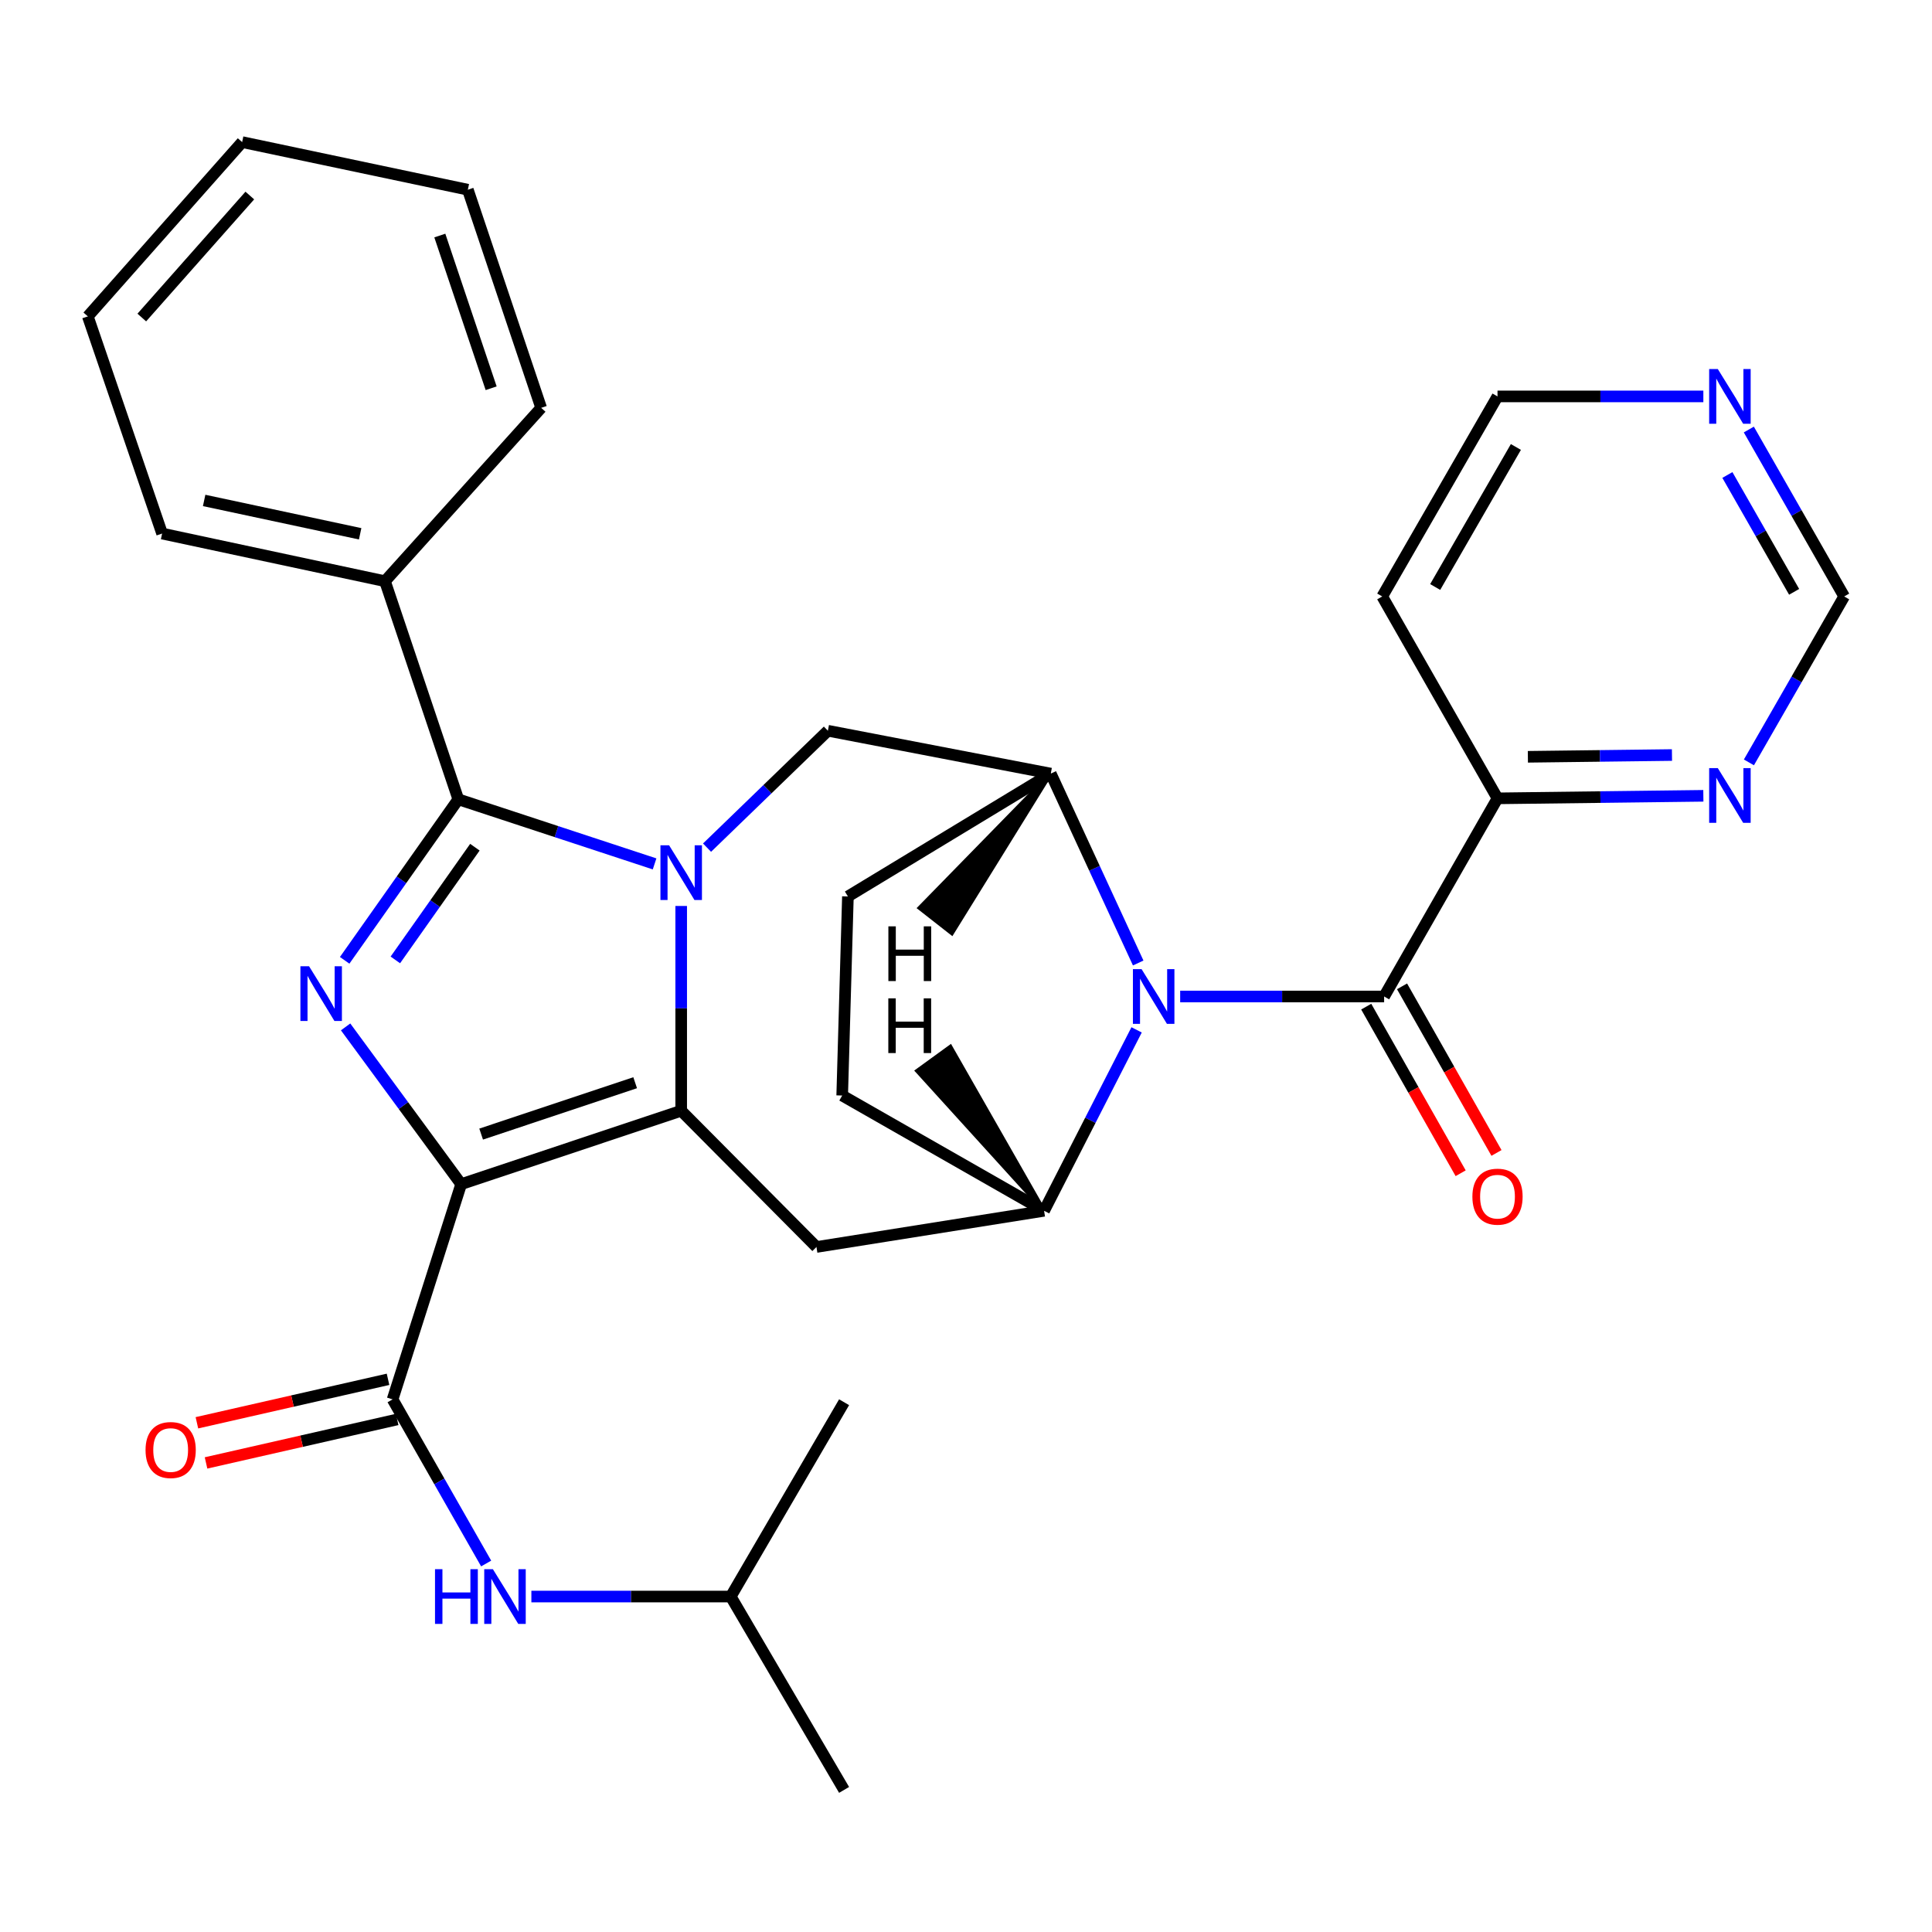 <?xml version='1.0' encoding='iso-8859-1'?>
<svg version='1.1' baseProfile='full'
              xmlns='http://www.w3.org/2000/svg'
                      xmlns:rdkit='http://www.rdkit.org/xml'
                      xmlns:xlink='http://www.w3.org/1999/xlink'
                  xml:space='preserve'
width='1000px' height='1000px' viewBox='0 0 1000 1000'>
<!-- END OF HEADER -->
<rect style='opacity:1.0;fill:#FFFFFF;stroke:none' width='1000' height='1000' x='0' y='0'> </rect>
<path class='bond-1' d='M 238.697,612.917 L 352.585,574.927' style='fill:none;fill-rule:evenodd;stroke:#000000;stroke-width:6px;stroke-linecap:butt;stroke-linejoin:miter;stroke-opacity:1' />
<path class='bond-1' d='M 249.037,587.004 L 328.759,560.411' style='fill:none;fill-rule:evenodd;stroke:#000000;stroke-width:6px;stroke-linecap:butt;stroke-linejoin:miter;stroke-opacity:1' />
<path class='bond-2' d='M 238.697,612.917 L 208.791,572.219' style='fill:none;fill-rule:evenodd;stroke:#000000;stroke-width:6px;stroke-linecap:butt;stroke-linejoin:miter;stroke-opacity:1' />
<path class='bond-2' d='M 208.791,572.219 L 178.886,531.521' style='fill:none;fill-rule:evenodd;stroke:#0000FF;stroke-width:6px;stroke-linecap:butt;stroke-linejoin:miter;stroke-opacity:1' />
<path class='bond-5' d='M 238.697,612.917 L 203.205,724.319' style='fill:none;fill-rule:evenodd;stroke:#000000;stroke-width:6px;stroke-linecap:butt;stroke-linejoin:miter;stroke-opacity:1' />
<path class='bond-0' d='M 352.585,468.927 L 352.585,521.927' style='fill:none;fill-rule:evenodd;stroke:#0000FF;stroke-width:6px;stroke-linecap:butt;stroke-linejoin:miter;stroke-opacity:1' />
<path class='bond-0' d='M 352.585,521.927 L 352.585,574.927' style='fill:none;fill-rule:evenodd;stroke:#000000;stroke-width:6px;stroke-linecap:butt;stroke-linejoin:miter;stroke-opacity:1' />
<path class='bond-10' d='M 365.966,438.739 L 397.236,408.483' style='fill:none;fill-rule:evenodd;stroke:#0000FF;stroke-width:6px;stroke-linecap:butt;stroke-linejoin:miter;stroke-opacity:1' />
<path class='bond-10' d='M 397.236,408.483 L 428.506,378.228' style='fill:none;fill-rule:evenodd;stroke:#000000;stroke-width:6px;stroke-linecap:butt;stroke-linejoin:miter;stroke-opacity:1' />
<path class='bond-31' d='M 338.809,447.153 L 288.013,430.436' style='fill:none;fill-rule:evenodd;stroke:#0000FF;stroke-width:6px;stroke-linecap:butt;stroke-linejoin:miter;stroke-opacity:1' />
<path class='bond-31' d='M 288.013,430.436 L 237.217,413.72' style='fill:none;fill-rule:evenodd;stroke:#000000;stroke-width:6px;stroke-linecap:butt;stroke-linejoin:miter;stroke-opacity:1' />
<path class='bond-7' d='M 352.585,574.927 L 422.599,645.438' style='fill:none;fill-rule:evenodd;stroke:#000000;stroke-width:6px;stroke-linecap:butt;stroke-linejoin:miter;stroke-opacity:1' />
<path class='bond-3' d='M 178.398,497.063 L 207.808,455.392' style='fill:none;fill-rule:evenodd;stroke:#0000FF;stroke-width:6px;stroke-linecap:butt;stroke-linejoin:miter;stroke-opacity:1' />
<path class='bond-3' d='M 207.808,455.392 L 237.217,413.72' style='fill:none;fill-rule:evenodd;stroke:#000000;stroke-width:6px;stroke-linecap:butt;stroke-linejoin:miter;stroke-opacity:1' />
<path class='bond-3' d='M 204.631,496.849 L 225.218,467.679' style='fill:none;fill-rule:evenodd;stroke:#0000FF;stroke-width:6px;stroke-linecap:butt;stroke-linejoin:miter;stroke-opacity:1' />
<path class='bond-3' d='M 225.218,467.679 L 245.805,438.509' style='fill:none;fill-rule:evenodd;stroke:#000000;stroke-width:6px;stroke-linecap:butt;stroke-linejoin:miter;stroke-opacity:1' />
<path class='bond-13' d='M 237.217,413.72 L 199.262,300.826' style='fill:none;fill-rule:evenodd;stroke:#000000;stroke-width:6px;stroke-linecap:butt;stroke-linejoin:miter;stroke-opacity:1' />
<path class='bond-4' d='M 588.303,533.056 L 564.36,579.882' style='fill:none;fill-rule:evenodd;stroke:#0000FF;stroke-width:6px;stroke-linecap:butt;stroke-linejoin:miter;stroke-opacity:1' />
<path class='bond-4' d='M 564.36,579.882 L 540.417,626.709' style='fill:none;fill-rule:evenodd;stroke:#000000;stroke-width:6px;stroke-linecap:butt;stroke-linejoin:miter;stroke-opacity:1' />
<path class='bond-6' d='M 610.858,515.781 L 663.64,515.781' style='fill:none;fill-rule:evenodd;stroke:#0000FF;stroke-width:6px;stroke-linecap:butt;stroke-linejoin:miter;stroke-opacity:1' />
<path class='bond-6' d='M 663.64,515.781 L 716.423,515.781' style='fill:none;fill-rule:evenodd;stroke:#000000;stroke-width:6px;stroke-linecap:butt;stroke-linejoin:miter;stroke-opacity:1' />
<path class='bond-32' d='M 589.132,498.444 L 566.503,449.429' style='fill:none;fill-rule:evenodd;stroke:#0000FF;stroke-width:6px;stroke-linecap:butt;stroke-linejoin:miter;stroke-opacity:1' />
<path class='bond-32' d='M 566.503,449.429 L 543.874,400.413' style='fill:none;fill-rule:evenodd;stroke:#000000;stroke-width:6px;stroke-linecap:butt;stroke-linejoin:miter;stroke-opacity:1' />
<path class='bond-11' d='M 203.205,724.319 L 227.419,766.795' style='fill:none;fill-rule:evenodd;stroke:#000000;stroke-width:6px;stroke-linecap:butt;stroke-linejoin:miter;stroke-opacity:1' />
<path class='bond-11' d='M 227.419,766.795 L 251.634,809.272' style='fill:none;fill-rule:evenodd;stroke:#0000FF;stroke-width:6px;stroke-linecap:butt;stroke-linejoin:miter;stroke-opacity:1' />
<path class='bond-16' d='M 200.842,713.93 L 151.379,725.18' style='fill:none;fill-rule:evenodd;stroke:#000000;stroke-width:6px;stroke-linecap:butt;stroke-linejoin:miter;stroke-opacity:1' />
<path class='bond-16' d='M 151.379,725.18 L 101.916,736.431' style='fill:none;fill-rule:evenodd;stroke:#FF0000;stroke-width:6px;stroke-linecap:butt;stroke-linejoin:miter;stroke-opacity:1' />
<path class='bond-16' d='M 205.568,734.708 L 156.105,745.959' style='fill:none;fill-rule:evenodd;stroke:#000000;stroke-width:6px;stroke-linecap:butt;stroke-linejoin:miter;stroke-opacity:1' />
<path class='bond-16' d='M 156.105,745.959 L 106.642,757.21' style='fill:none;fill-rule:evenodd;stroke:#FF0000;stroke-width:6px;stroke-linecap:butt;stroke-linejoin:miter;stroke-opacity:1' />
<path class='bond-12' d='M 716.423,515.781 L 775.107,413.223' style='fill:none;fill-rule:evenodd;stroke:#000000;stroke-width:6px;stroke-linecap:butt;stroke-linejoin:miter;stroke-opacity:1' />
<path class='bond-15' d='M 707.153,521.035 L 731.594,564.152' style='fill:none;fill-rule:evenodd;stroke:#000000;stroke-width:6px;stroke-linecap:butt;stroke-linejoin:miter;stroke-opacity:1' />
<path class='bond-15' d='M 731.594,564.152 L 756.034,607.269' style='fill:none;fill-rule:evenodd;stroke:#FF0000;stroke-width:6px;stroke-linecap:butt;stroke-linejoin:miter;stroke-opacity:1' />
<path class='bond-15' d='M 725.692,510.527 L 750.132,553.644' style='fill:none;fill-rule:evenodd;stroke:#000000;stroke-width:6px;stroke-linecap:butt;stroke-linejoin:miter;stroke-opacity:1' />
<path class='bond-15' d='M 750.132,553.644 L 774.573,596.761' style='fill:none;fill-rule:evenodd;stroke:#FF0000;stroke-width:6px;stroke-linecap:butt;stroke-linejoin:miter;stroke-opacity:1' />
<path class='bond-8' d='M 422.599,645.438 L 540.417,626.709' style='fill:none;fill-rule:evenodd;stroke:#000000;stroke-width:6px;stroke-linecap:butt;stroke-linejoin:miter;stroke-opacity:1' />
<path class='bond-17' d='M 540.417,626.709 L 435.917,567.042' style='fill:none;fill-rule:evenodd;stroke:#000000;stroke-width:6px;stroke-linecap:butt;stroke-linejoin:miter;stroke-opacity:1' />
<path class='bond-36' d='M 540.417,626.709 L 491.922,541.763 L 474.677,554.281 Z' style='fill:#000000;fill-rule:evenodd;fill-opacity:1;stroke:#000000;stroke-width:2px;stroke-linecap:butt;stroke-linejoin:miter;stroke-opacity:1;' />
<path class='bond-9' d='M 543.874,400.413 L 428.506,378.228' style='fill:none;fill-rule:evenodd;stroke:#000000;stroke-width:6px;stroke-linecap:butt;stroke-linejoin:miter;stroke-opacity:1' />
<path class='bond-33' d='M 543.874,400.413 L 438.877,464.01' style='fill:none;fill-rule:evenodd;stroke:#000000;stroke-width:6px;stroke-linecap:butt;stroke-linejoin:miter;stroke-opacity:1' />
<path class='bond-37' d='M 543.874,400.413 L 475.914,469.95 L 492.694,483.085 Z' style='fill:#000000;fill-rule:evenodd;fill-opacity:1;stroke:#000000;stroke-width:2px;stroke-linecap:butt;stroke-linejoin:miter;stroke-opacity:1;' />
<path class='bond-22' d='M 275.041,826.368 L 326.634,826.368' style='fill:none;fill-rule:evenodd;stroke:#0000FF;stroke-width:6px;stroke-linecap:butt;stroke-linejoin:miter;stroke-opacity:1' />
<path class='bond-22' d='M 326.634,826.368 L 378.228,826.368' style='fill:none;fill-rule:evenodd;stroke:#000000;stroke-width:6px;stroke-linecap:butt;stroke-linejoin:miter;stroke-opacity:1' />
<path class='bond-14' d='M 775.107,413.223 L 828.379,412.567' style='fill:none;fill-rule:evenodd;stroke:#000000;stroke-width:6px;stroke-linecap:butt;stroke-linejoin:miter;stroke-opacity:1' />
<path class='bond-14' d='M 828.379,412.567 L 881.652,411.912' style='fill:none;fill-rule:evenodd;stroke:#0000FF;stroke-width:6px;stroke-linecap:butt;stroke-linejoin:miter;stroke-opacity:1' />
<path class='bond-14' d='M 790.826,391.718 L 828.117,391.259' style='fill:none;fill-rule:evenodd;stroke:#000000;stroke-width:6px;stroke-linecap:butt;stroke-linejoin:miter;stroke-opacity:1' />
<path class='bond-14' d='M 828.117,391.259 L 865.408,390.801' style='fill:none;fill-rule:evenodd;stroke:#0000FF;stroke-width:6px;stroke-linecap:butt;stroke-linejoin:miter;stroke-opacity:1' />
<path class='bond-21' d='M 775.107,413.223 L 715.44,308.723' style='fill:none;fill-rule:evenodd;stroke:#000000;stroke-width:6px;stroke-linecap:butt;stroke-linejoin:miter;stroke-opacity:1' />
<path class='bond-24' d='M 199.262,300.826 L 83.906,276.166' style='fill:none;fill-rule:evenodd;stroke:#000000;stroke-width:6px;stroke-linecap:butt;stroke-linejoin:miter;stroke-opacity:1' />
<path class='bond-24' d='M 186.414,276.289 L 105.665,259.027' style='fill:none;fill-rule:evenodd;stroke:#000000;stroke-width:6px;stroke-linecap:butt;stroke-linejoin:miter;stroke-opacity:1' />
<path class='bond-25' d='M 199.262,300.826 L 280.109,211.101' style='fill:none;fill-rule:evenodd;stroke:#000000;stroke-width:6px;stroke-linecap:butt;stroke-linejoin:miter;stroke-opacity:1' />
<path class='bond-20' d='M 905.234,394.613 L 929.89,351.668' style='fill:none;fill-rule:evenodd;stroke:#0000FF;stroke-width:6px;stroke-linecap:butt;stroke-linejoin:miter;stroke-opacity:1' />
<path class='bond-20' d='M 929.89,351.668 L 954.545,308.723' style='fill:none;fill-rule:evenodd;stroke:#000000;stroke-width:6px;stroke-linecap:butt;stroke-linejoin:miter;stroke-opacity:1' />
<path class='bond-18' d='M 435.917,567.042 L 438.877,464.01' style='fill:none;fill-rule:evenodd;stroke:#000000;stroke-width:6px;stroke-linecap:butt;stroke-linejoin:miter;stroke-opacity:1' />
<path class='bond-19' d='M 881.652,205.182 L 828.38,205.182' style='fill:none;fill-rule:evenodd;stroke:#0000FF;stroke-width:6px;stroke-linecap:butt;stroke-linejoin:miter;stroke-opacity:1' />
<path class='bond-19' d='M 828.38,205.182 L 775.107,205.182' style='fill:none;fill-rule:evenodd;stroke:#000000;stroke-width:6px;stroke-linecap:butt;stroke-linejoin:miter;stroke-opacity:1' />
<path class='bond-35' d='M 905.191,222.323 L 929.868,265.523' style='fill:none;fill-rule:evenodd;stroke:#0000FF;stroke-width:6px;stroke-linecap:butt;stroke-linejoin:miter;stroke-opacity:1' />
<path class='bond-35' d='M 929.868,265.523 L 954.545,308.723' style='fill:none;fill-rule:evenodd;stroke:#000000;stroke-width:6px;stroke-linecap:butt;stroke-linejoin:miter;stroke-opacity:1' />
<path class='bond-35' d='M 894.091,245.853 L 911.365,276.093' style='fill:none;fill-rule:evenodd;stroke:#0000FF;stroke-width:6px;stroke-linecap:butt;stroke-linejoin:miter;stroke-opacity:1' />
<path class='bond-35' d='M 911.365,276.093 L 928.639,306.333' style='fill:none;fill-rule:evenodd;stroke:#000000;stroke-width:6px;stroke-linecap:butt;stroke-linejoin:miter;stroke-opacity:1' />
<path class='bond-23' d='M 715.44,308.723 L 775.107,205.182' style='fill:none;fill-rule:evenodd;stroke:#000000;stroke-width:6px;stroke-linecap:butt;stroke-linejoin:miter;stroke-opacity:1' />
<path class='bond-23' d='M 742.853,303.831 L 784.62,231.353' style='fill:none;fill-rule:evenodd;stroke:#000000;stroke-width:6px;stroke-linecap:butt;stroke-linejoin:miter;stroke-opacity:1' />
<path class='bond-26' d='M 378.228,826.368 L 436.9,926.452' style='fill:none;fill-rule:evenodd;stroke:#000000;stroke-width:6px;stroke-linecap:butt;stroke-linejoin:miter;stroke-opacity:1' />
<path class='bond-27' d='M 378.228,826.368 L 436.9,725.787' style='fill:none;fill-rule:evenodd;stroke:#000000;stroke-width:6px;stroke-linecap:butt;stroke-linejoin:miter;stroke-opacity:1' />
<path class='bond-28' d='M 83.906,276.166 L 45.455,163.758' style='fill:none;fill-rule:evenodd;stroke:#000000;stroke-width:6px;stroke-linecap:butt;stroke-linejoin:miter;stroke-opacity:1' />
<path class='bond-29' d='M 280.109,211.101 L 242.154,98.196' style='fill:none;fill-rule:evenodd;stroke:#000000;stroke-width:6px;stroke-linecap:butt;stroke-linejoin:miter;stroke-opacity:1' />
<path class='bond-29' d='M 254.217,200.955 L 227.648,121.922' style='fill:none;fill-rule:evenodd;stroke:#000000;stroke-width:6px;stroke-linecap:butt;stroke-linejoin:miter;stroke-opacity:1' />
<path class='bond-34' d='M 45.455,163.758 L 125.33,73.548' style='fill:none;fill-rule:evenodd;stroke:#000000;stroke-width:6px;stroke-linecap:butt;stroke-linejoin:miter;stroke-opacity:1' />
<path class='bond-34' d='M 73.39,164.353 L 129.303,101.206' style='fill:none;fill-rule:evenodd;stroke:#000000;stroke-width:6px;stroke-linecap:butt;stroke-linejoin:miter;stroke-opacity:1' />
<path class='bond-30' d='M 242.154,98.196 L 125.33,73.548' style='fill:none;fill-rule:evenodd;stroke:#000000;stroke-width:6px;stroke-linecap:butt;stroke-linejoin:miter;stroke-opacity:1' />
<path  class='atom-1' d='M 346.325 437.526
L 355.605 452.526
Q 356.525 454.006, 358.005 456.686
Q 359.485 459.366, 359.565 459.526
L 359.565 437.526
L 363.325 437.526
L 363.325 465.846
L 359.445 465.846
L 349.485 449.446
Q 348.325 447.526, 347.085 445.326
Q 345.885 443.126, 345.525 442.446
L 345.525 465.846
L 341.845 465.846
L 341.845 437.526
L 346.325 437.526
' fill='#0000FF'/>
<path  class='atom-3' d='M 159.973 500.141
L 169.253 515.141
Q 170.173 516.621, 171.653 519.301
Q 173.133 521.981, 173.213 522.141
L 173.213 500.141
L 176.973 500.141
L 176.973 528.461
L 173.093 528.461
L 163.133 512.061
Q 161.973 510.141, 160.733 507.941
Q 159.533 505.741, 159.173 505.061
L 159.173 528.461
L 155.493 528.461
L 155.493 500.141
L 159.973 500.141
' fill='#0000FF'/>
<path  class='atom-5' d='M 590.876 501.621
L 600.156 516.621
Q 601.076 518.101, 602.556 520.781
Q 604.036 523.461, 604.116 523.621
L 604.116 501.621
L 607.876 501.621
L 607.876 529.941
L 603.996 529.941
L 594.036 513.541
Q 592.876 511.621, 591.636 509.421
Q 590.436 507.221, 590.076 506.541
L 590.076 529.941
L 586.396 529.941
L 586.396 501.621
L 590.876 501.621
' fill='#0000FF'/>
<path  class='atom-12' d='M 225.16 812.208
L 229 812.208
L 229 824.248
L 243.48 824.248
L 243.48 812.208
L 247.32 812.208
L 247.32 840.528
L 243.48 840.528
L 243.48 827.448
L 229 827.448
L 229 840.528
L 225.16 840.528
L 225.16 812.208
' fill='#0000FF'/>
<path  class='atom-12' d='M 255.12 812.208
L 264.4 827.208
Q 265.32 828.688, 266.8 831.368
Q 268.28 834.048, 268.36 834.208
L 268.36 812.208
L 272.12 812.208
L 272.12 840.528
L 268.24 840.528
L 258.28 824.128
Q 257.12 822.208, 255.88 820.008
Q 254.68 817.808, 254.32 817.128
L 254.32 840.528
L 250.64 840.528
L 250.64 812.208
L 255.12 812.208
' fill='#0000FF'/>
<path  class='atom-15' d='M 889.139 397.583
L 898.419 412.583
Q 899.339 414.063, 900.819 416.743
Q 902.299 419.423, 902.379 419.583
L 902.379 397.583
L 906.139 397.583
L 906.139 425.903
L 902.259 425.903
L 892.299 409.503
Q 891.139 407.583, 889.899 405.383
Q 888.699 403.183, 888.339 402.503
L 888.339 425.903
L 884.659 425.903
L 884.659 397.583
L 889.139 397.583
' fill='#0000FF'/>
<path  class='atom-16' d='M 762.107 619.39
Q 762.107 612.59, 765.467 608.79
Q 768.827 604.99, 775.107 604.99
Q 781.387 604.99, 784.747 608.79
Q 788.107 612.59, 788.107 619.39
Q 788.107 626.27, 784.707 630.19
Q 781.307 634.07, 775.107 634.07
Q 768.867 634.07, 765.467 630.19
Q 762.107 626.31, 762.107 619.39
M 775.107 630.87
Q 779.427 630.87, 781.747 627.99
Q 784.107 625.07, 784.107 619.39
Q 784.107 613.83, 781.747 611.03
Q 779.427 608.19, 775.107 608.19
Q 770.787 608.19, 768.427 610.99
Q 766.107 613.79, 766.107 619.39
Q 766.107 625.11, 768.427 627.99
Q 770.787 630.87, 775.107 630.87
' fill='#FF0000'/>
<path  class='atom-17' d='M 75.334 750.527
Q 75.334 743.727, 78.694 739.927
Q 82.054 736.127, 88.334 736.127
Q 94.614 736.127, 97.974 739.927
Q 101.334 743.727, 101.334 750.527
Q 101.334 757.407, 97.934 761.327
Q 94.534 765.207, 88.334 765.207
Q 82.094 765.207, 78.694 761.327
Q 75.334 757.447, 75.334 750.527
M 88.334 762.007
Q 92.654 762.007, 94.974 759.127
Q 97.334 756.207, 97.334 750.527
Q 97.334 744.967, 94.974 742.167
Q 92.654 739.327, 88.334 739.327
Q 84.014 739.327, 81.654 742.127
Q 79.334 744.927, 79.334 750.527
Q 79.334 756.247, 81.654 759.127
Q 84.014 762.007, 88.334 762.007
' fill='#FF0000'/>
<path  class='atom-20' d='M 889.139 191.022
L 898.419 206.022
Q 899.339 207.502, 900.819 210.182
Q 902.299 212.862, 902.379 213.022
L 902.379 191.022
L 906.139 191.022
L 906.139 219.342
L 902.259 219.342
L 892.299 202.942
Q 891.139 201.022, 889.899 198.822
Q 888.699 196.622, 888.339 195.942
L 888.339 219.342
L 884.659 219.342
L 884.659 191.022
L 889.139 191.022
' fill='#0000FF'/>
<path  class='atom-32' d='M 459.792 516.743
L 463.632 516.743
L 463.632 528.783
L 478.112 528.783
L 478.112 516.743
L 481.952 516.743
L 481.952 545.063
L 478.112 545.063
L 478.112 531.983
L 463.632 531.983
L 463.632 545.063
L 459.792 545.063
L 459.792 516.743
' fill='#000000'/>
<path  class='atom-33' d='M 459.823 479.477
L 463.663 479.477
L 463.663 491.517
L 478.143 491.517
L 478.143 479.477
L 481.983 479.477
L 481.983 507.797
L 478.143 507.797
L 478.143 494.717
L 463.663 494.717
L 463.663 507.797
L 459.823 507.797
L 459.823 479.477
' fill='#000000'/>
</svg>
